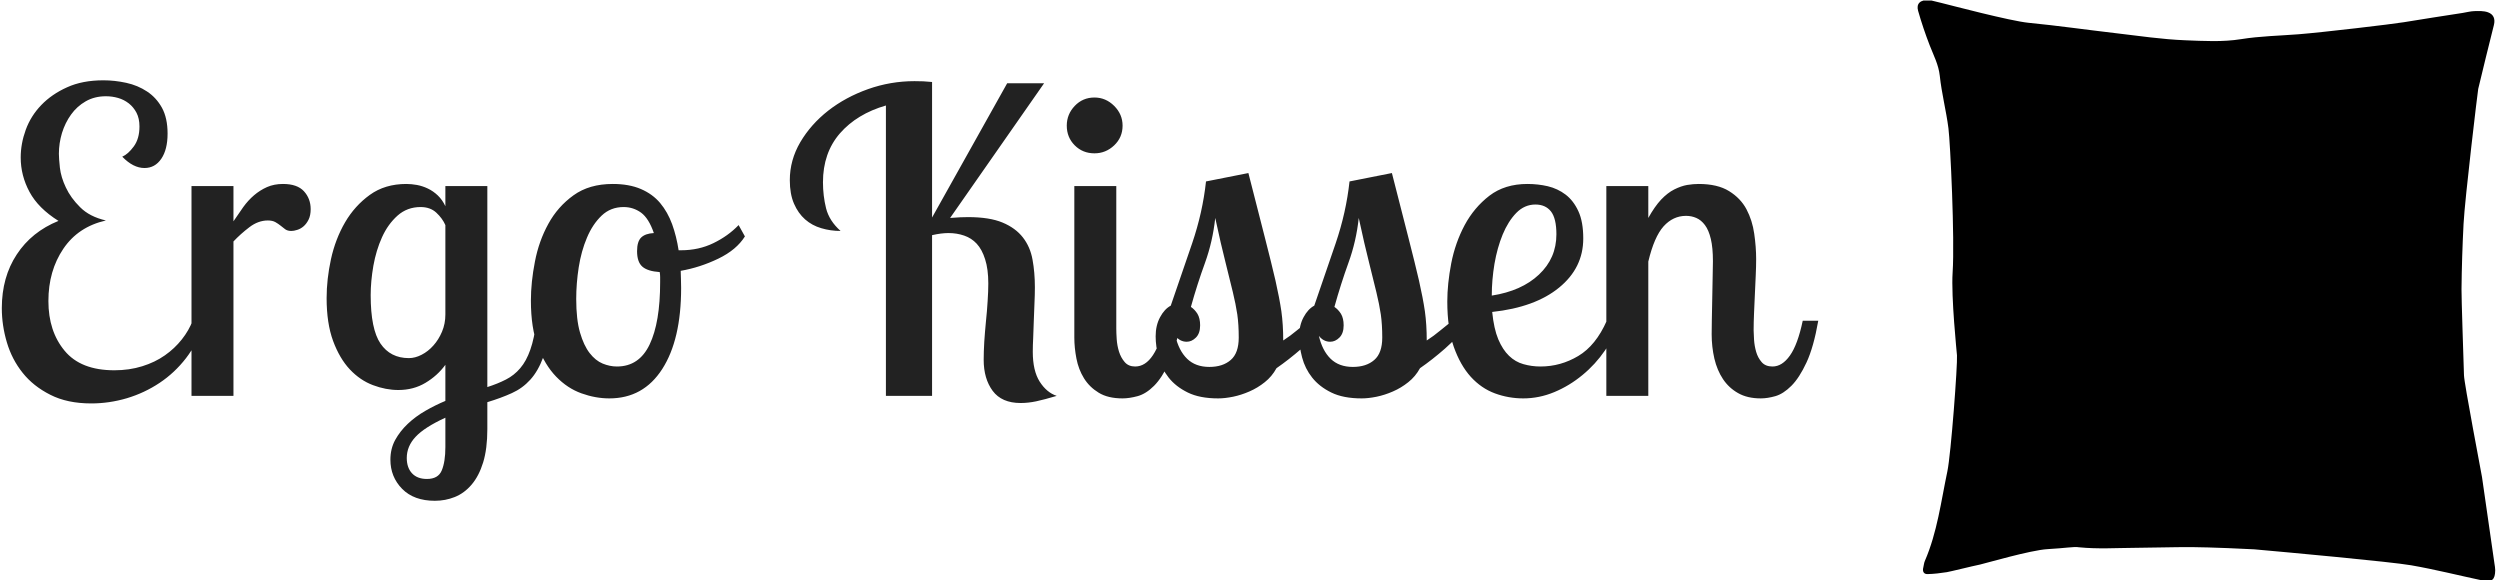 <?xml version="1.0" encoding="UTF-8"?>
<svg xmlns="http://www.w3.org/2000/svg" xmlns:xlink="http://www.w3.org/1999/xlink" xmlns:svgjs="http://svgjs.dev/svgjs" version="1.1" width="2000" height="464" viewBox="0 0 2000 464">
  <g transform="matrix(1,0,0,1,-1.212,0.438)">
    <svg xmlns="http://www.w3.org/2000/svg" xmlns:xlink="http://www.w3.org/1999/xlink" viewBox="0 0 396 92" data-background-color="#ffffff" preserveAspectRatio="xMidYMid meet" height="464" width="2000">
      <g id="tight-bounds" transform="matrix(1,0,0,1,0.24,-0.087)">
        <svg viewBox="0 0 395.52 92.174" height="92.174" width="395.52">
          <g>
            <svg viewBox="0 0 542.898 126.519" height="92.174" width="395.52">
              <g transform="matrix(1,0,0,1,0,17.486)">
                <svg viewBox="0 0 395.52 91.548" height="91.548" width="395.52">
                  <g id="textblocktransform">
                    <svg viewBox="0 0 395.52 91.548" height="91.548" width="395.52" id="textblock">
                      <g>
                        <svg viewBox="0 0 395.52 91.548" height="91.548" width="395.52">
                          <g transform="matrix(1,0,0,1,0,0)">
                            <svg width="395.52" viewBox="2.05 -37.6 216.43 50.1" height="91.548" data-palette-color="#222222">
                              <path d="M24.8-9L26.05-8.5Q25.35-6.25 24-4.5 22.65-2.75 20.85-1.55 19.05-0.35 16.95 0.28 14.85 0.9 12.7 0.9L12.7 0.9Q9.85 0.9 7.83-0.13 5.8-1.15 4.53-2.75 3.25-4.35 2.65-6.38 2.05-8.4 2.05-10.45L2.05-10.45Q2.05-14.15 3.83-16.85 5.6-19.55 8.8-20.85L8.8-20.85Q6.4-22.35 5.35-24.3 4.3-26.25 4.3-28.4L4.3-28.4Q4.3-30.05 4.9-31.7 5.5-33.35 6.75-34.65 8-35.95 9.83-36.77 11.65-37.6 14.15-37.6L14.15-37.6Q15.5-37.6 16.88-37.3 18.25-37 19.35-36.27 20.45-35.55 21.13-34.33 21.8-33.1 21.8-31.25L21.8-31.25Q21.8-29.35 21.05-28.25 20.3-27.15 19.05-27.15L19.05-27.15Q17.7-27.15 16.4-28.5L16.4-28.5Q17.1-28.8 17.78-29.73 18.45-30.65 18.45-32.1L18.45-32.1Q18.45-33.05 18.1-33.73 17.75-34.4 17.18-34.85 16.6-35.3 15.9-35.5 15.2-35.7 14.45-35.7L14.45-35.7Q13.1-35.7 12.05-35.1 11-34.5 10.3-33.52 9.6-32.55 9.22-31.33 8.85-30.1 8.85-28.85L8.85-28.85Q8.85-28.3 8.97-27.18 9.1-26.05 9.68-24.83 10.25-23.6 11.38-22.48 12.5-21.35 14.45-20.9L14.45-20.9Q11.15-20.15 9.38-17.53 7.6-14.9 7.6-11.3L7.6-11.3Q7.6-7.7 9.53-5.38 11.45-3.05 15.45-3.05L15.45-3.05Q17.25-3.05 18.78-3.53 20.3-4 21.48-4.83 22.65-5.65 23.5-6.73 24.35-7.8 24.8-9L24.8-9ZM24.65-25L29.65-25 29.65-20.8Q30.25-21.7 30.82-22.5 31.4-23.3 32.1-23.9 32.8-24.5 33.65-24.88 34.5-25.25 35.55-25.25L35.55-25.25Q37.25-25.25 38.05-24.38 38.85-23.5 38.85-22.25L38.85-22.25Q38.85-21.5 38.6-21 38.35-20.5 38-20.2 37.65-19.9 37.25-19.78 36.85-19.65 36.55-19.65L36.55-19.65Q36.1-19.65 35.82-19.85 35.55-20.05 35.27-20.28 35-20.5 34.65-20.7 34.3-20.9 33.75-20.9L33.75-20.9Q32.6-20.9 31.55-20.1 30.5-19.3 29.65-18.4L29.65-18.4 29.65 0 24.65 0 24.65-25ZM54.9-25L59.9-25 59.9-1.05Q61.15-1.45 62.12-1.95 63.1-2.45 63.82-3.3 64.55-4.15 65.02-5.5 65.5-6.85 65.75-8.95L65.75-8.95 67.59-8.95Q67.2-6.3 66.57-4.63 65.95-2.95 65.02-1.93 64.09-0.9 62.82-0.33 61.55 0.25 59.9 0.75L59.9 0.75 59.9 3.95Q59.9 6.3 59.4 7.93 58.9 9.55 58.02 10.58 57.15 11.6 56.02 12.05 54.9 12.5 53.65 12.5L53.65 12.5Q51.15 12.5 49.75 11.08 48.35 9.65 48.35 7.6L48.35 7.6Q48.35 6.3 48.92 5.25 49.5 4.2 50.42 3.33 51.35 2.45 52.52 1.78 53.7 1.1 54.9 0.6L54.9 0.6 54.9-3.7Q53.95-2.4 52.52-1.55 51.1-0.7 49.3-0.7L49.3-0.7Q47.8-0.7 46.27-1.28 44.75-1.85 43.52-3.15 42.3-4.45 41.52-6.55 40.75-8.65 40.75-11.65L40.75-11.65Q40.75-13.9 41.27-16.3 41.8-18.7 42.95-20.68 44.1-22.65 45.9-23.95 47.7-25.25 50.25-25.25L50.25-25.25Q50.85-25.25 51.52-25.13 52.2-25 52.82-24.7 53.45-24.4 54-23.88 54.55-23.35 54.9-22.6L54.9-22.6 54.9-25ZM50.55-4.5L50.55-4.5Q51.3-4.5 52.07-4.9 52.85-5.3 53.47-6 54.1-6.7 54.5-7.65 54.9-8.6 54.9-9.7L54.9-9.7 54.9-20.35Q54.55-21.15 53.82-21.83 53.1-22.5 51.95-22.5L51.95-22.5Q50.35-22.5 49.2-21.48 48.05-20.45 47.35-18.9 46.65-17.35 46.32-15.5 46-13.65 46-12L46-12Q46-7.95 47.17-6.23 48.35-4.5 50.55-4.5ZM52.7 9.9L52.7 9.9Q54.05 9.9 54.47 8.88 54.9 7.85 54.9 6.1L54.9 6.1 54.9 2.6Q52.4 3.75 51.35 4.88 50.3 6 50.3 7.4L50.3 7.4Q50.3 8.55 50.92 9.22 51.55 9.9 52.7 9.9ZM74.84-25.25L74.84-25.25Q76.79-25.25 78.19-24.65 79.59-24.05 80.49-22.98 81.39-21.9 81.92-20.45 82.44-19 82.69-17.35L82.69-17.35 82.99-17.35Q85.09-17.35 86.84-18.2 88.59-19.05 89.84-20.35L89.84-20.35 90.59-19Q89.59-17.4 87.42-16.35 85.24-15.3 82.94-14.9L82.94-14.9Q82.94-14.4 82.97-13.9 82.99-13.4 82.99-12.85L82.99-12.85Q82.99-6.7 80.74-3.2 78.49 0.3 74.44 0.3L74.44 0.3Q72.79 0.3 71.12-0.3 69.44-0.9 68.09-2.3 66.74-3.7 65.92-5.9 65.09-8.1 65.09-11.35L65.09-11.35Q65.09-13.55 65.57-16 66.04-18.45 67.17-20.5 68.29-22.55 70.17-23.9 72.04-25.25 74.84-25.25ZM75.34-3.5L75.34-3.5Q77.99-3.5 79.24-6.13 80.49-8.75 80.49-13.55L80.49-13.55Q80.49-13.85 80.49-14.15 80.49-14.45 80.44-14.75L80.44-14.75Q78.99-14.85 78.37-15.4 77.74-15.95 77.74-17.25L77.74-17.25Q77.74-18.4 78.24-18.88 78.74-19.35 79.74-19.4L79.74-19.4Q79.14-21.15 78.22-21.83 77.29-22.5 76.14-22.5L76.14-22.5Q74.59-22.5 73.52-21.48 72.44-20.45 71.77-18.85 71.09-17.25 70.79-15.33 70.49-13.4 70.49-11.55L70.49-11.55Q70.49-9.1 70.94-7.55 71.39-6 72.09-5.1 72.79-4.2 73.64-3.85 74.49-3.5 75.34-3.5ZM112.89-37.4L112.89-21.25 121.84-37.25 126.24-37.25 115.04-21.2Q115.74-21.25 116.26-21.28 116.79-21.3 117.19-21.3L117.19-21.3Q119.74-21.3 121.29-20.65 122.84-20 123.71-18.88 124.59-17.75 124.86-16.23 125.14-14.7 125.14-12.95L125.14-12.95Q125.14-12.05 125.09-11 125.04-9.95 125.01-8.93 124.99-7.9 124.94-6.95 124.89-6 124.89-5.25L124.89-5.25Q124.89-3 125.71-1.7 126.54-0.4 127.74 0L127.74 0Q126.24 0.45 125.29 0.65 124.34 0.85 123.44 0.85L123.44 0.85Q121.19 0.85 120.11-0.6 119.04-2.05 119.04-4.3L119.04-4.3Q119.04-5.25 119.11-6.45 119.19-7.65 119.31-8.88 119.44-10.1 119.51-11.28 119.59-12.45 119.59-13.4L119.59-13.4Q119.59-15.1 119.21-16.28 118.84-17.45 118.21-18.13 117.59-18.8 116.71-19.1 115.84-19.4 114.84-19.4L114.84-19.4Q113.99-19.4 112.89-19.15L112.89-19.15 112.89 0 107.39 0 107.39-34.6Q103.94-33.6 101.91-31.28 99.89-28.95 99.89-25.45L99.89-25.45Q99.89-23.85 100.26-22.35 100.64-20.85 101.99-19.65L101.99-19.65Q100.79-19.65 99.69-19.98 98.59-20.3 97.76-21.03 96.94-21.75 96.44-22.9 95.94-24.05 95.94-25.7L95.94-25.7Q95.94-28.1 97.19-30.23 98.44-32.35 100.51-33.98 102.59-35.6 105.26-36.55 107.94-37.5 110.79-37.5L110.79-37.5Q111.34-37.5 111.86-37.48 112.39-37.45 112.89-37.4L112.89-37.4ZM129.84-25L134.84-25 134.84-8Q134.84-7.5 134.89-6.75 134.94-6 135.16-5.28 135.39-4.55 135.84-4.03 136.29-3.5 137.09-3.5L137.09-3.5Q139.54-3.5 140.69-8.95L140.69-8.95 142.54-8.95Q141.99-5.8 141.14-3.98 140.29-2.15 139.34-1.2 138.39-0.25 137.39 0.03 136.39 0.3 135.59 0.3L135.59 0.3Q133.84 0.3 132.74-0.38 131.64-1.05 130.99-2.1 130.34-3.15 130.09-4.45 129.84-5.75 129.84-6.95L129.84-6.95 129.84-25ZM128.94-32.2L128.94-32.2Q128.94-33.55 129.89-34.55 130.84-35.55 132.24-35.55L132.24-35.55Q133.59-35.55 134.59-34.55 135.59-33.55 135.59-32.2L135.59-32.2Q135.59-30.8 134.59-29.85 133.59-28.9 132.24-28.9L132.24-28.9Q130.84-28.9 129.89-29.85 128.94-30.8 128.94-32.2ZM157.78-8.95L159.88-8.95Q158.43-6.95 156.91-5.63 155.38-4.3 153.93-3.3L153.93-3.3Q153.38-2.3 152.53-1.63 151.68-0.95 150.71-0.53 149.73-0.1 148.76 0.1 147.78 0.3 146.98 0.3L146.98 0.3Q144.78 0.3 143.36-0.4 141.93-1.1 141.08-2.18 140.23-3.25 139.88-4.58 139.53-5.9 139.53-7.1L139.53-7.1Q139.53-8.4 140.06-9.38 140.58-10.35 141.33-10.75L141.33-10.75Q142.63-14.5 143.88-18.18 145.13-21.85 145.53-25.55L145.53-25.55 150.58-26.55Q151.78-21.8 152.56-18.8 153.33-15.8 153.81-13.73 154.28-11.65 154.51-10.08 154.73-8.5 154.73-6.6L154.73-6.6Q155.58-7.15 156.33-7.78 157.08-8.4 157.78-8.95L157.78-8.95ZM149.43-6.95L149.43-6.95Q149.43-8.5 149.26-9.7 149.08-10.9 148.73-12.35 148.38-13.8 147.86-15.88 147.33-17.95 146.63-21.2L146.63-21.2Q146.33-18.4 145.41-15.85 144.48-13.3 143.73-10.6L143.73-10.6Q144.18-10.3 144.51-9.78 144.83-9.25 144.83-8.4L144.83-8.4Q144.83-7.45 144.33-6.95 143.83-6.45 143.23-6.45L143.23-6.45Q142.43-6.45 141.88-7.15L141.88-7.15Q142.28-5.4 143.28-4.42 144.28-3.45 145.93-3.45L145.93-3.45Q147.53-3.45 148.48-4.28 149.43-5.1 149.43-6.95ZM174.88-8.95L176.98-8.95Q175.53-6.95 174-5.63 172.48-4.3 171.03-3.3L171.03-3.3Q170.48-2.3 169.63-1.63 168.78-0.95 167.81-0.53 166.83-0.1 165.86 0.1 164.88 0.3 164.08 0.3L164.08 0.3Q161.88 0.3 160.46-0.4 159.03-1.1 158.18-2.18 157.33-3.25 156.98-4.58 156.63-5.9 156.63-7.1L156.63-7.1Q156.63-8.4 157.16-9.38 157.68-10.35 158.43-10.75L158.43-10.75Q159.73-14.5 160.98-18.18 162.23-21.85 162.63-25.55L162.63-25.55 167.68-26.55Q168.88-21.8 169.66-18.8 170.43-15.8 170.91-13.73 171.38-11.65 171.61-10.08 171.83-8.5 171.83-6.6L171.83-6.6Q172.68-7.15 173.43-7.78 174.18-8.4 174.88-8.95L174.88-8.95ZM166.53-6.95L166.53-6.95Q166.53-8.5 166.36-9.7 166.18-10.9 165.83-12.35 165.48-13.8 164.96-15.88 164.43-17.95 163.73-21.2L163.73-21.2Q163.43-18.4 162.5-15.85 161.58-13.3 160.83-10.6L160.83-10.6Q161.28-10.3 161.61-9.78 161.93-9.25 161.93-8.4L161.93-8.4Q161.93-7.45 161.43-6.95 160.93-6.45 160.33-6.45L160.33-6.45Q159.53-6.45 158.98-7.15L158.98-7.15Q159.38-5.4 160.38-4.42 161.38-3.45 163.03-3.45L163.03-3.45Q164.63-3.45 165.58-4.28 166.53-5.1 166.53-6.95ZM190.48-18.75L190.48-18.75Q190.48-15.25 187.6-12.9 184.73-10.55 179.63-10L179.63-10Q179.83-8 180.35-6.75 180.88-5.5 181.63-4.78 182.38-4.05 183.35-3.78 184.33-3.5 185.38-3.5L185.38-3.5Q187.78-3.5 189.88-4.75 191.98-6 193.28-8.95L193.28-8.95 194.88-8.95Q194.23-7.1 193.08-5.43 191.93-3.75 190.38-2.48 188.83-1.2 187.03-0.45 185.23 0.3 183.33 0.3L183.33 0.3Q181.58 0.3 179.95-0.3 178.33-0.9 177.08-2.27 175.83-3.65 175.05-5.85 174.28-8.05 174.28-11.25L174.28-11.25Q174.28-13.35 174.75-15.8 175.23-18.25 176.35-20.35 177.48-22.45 179.3-23.85 181.13-25.25 183.83-25.25L183.83-25.25Q185.08-25.25 186.25-24.98 187.43-24.7 188.38-23.98 189.33-23.25 189.9-22 190.48-20.75 190.48-18.75ZM179.58-11.95L179.58-11.95Q183.13-12.5 185.2-14.45 187.28-16.4 187.28-19.25L187.28-19.25Q187.28-21.15 186.63-21.98 185.98-22.8 184.78-22.8L184.78-22.8Q183.48-22.8 182.5-21.8 181.53-20.8 180.88-19.23 180.23-17.65 179.9-15.73 179.58-13.8 179.58-11.95ZM193.23-25L198.23-25 198.23-21.2Q198.98-22.55 199.75-23.38 200.53-24.2 201.33-24.6 202.13-25 202.85-25.13 203.58-25.25 204.23-25.25L204.23-25.25Q206.48-25.25 207.85-24.4 209.23-23.55 209.93-22.23 210.63-20.9 210.85-19.33 211.08-17.75 211.08-16.3L211.08-16.3Q211.08-15.4 211.03-14.33 210.98-13.25 210.93-12.13 210.88-11 210.83-9.88 210.78-8.75 210.78-7.8L210.78-7.8Q210.78-7.4 210.83-6.68 210.88-5.95 211.08-5.25 211.28-4.55 211.73-4.03 212.18-3.5 213.03-3.5L213.03-3.5Q214.18-3.5 215.1-4.8 216.03-6.1 216.63-8.95L216.63-8.95 218.48-8.95Q217.93-5.8 217.08-3.98 216.23-2.15 215.28-1.2 214.33-0.25 213.38 0.03 212.43 0.3 211.63 0.3L211.63 0.3Q210.03 0.3 208.93-0.33 207.83-0.95 207.13-2 206.43-3.05 206.1-4.45 205.78-5.85 205.78-7.35L205.78-7.35Q205.78-7.8 205.8-9.03 205.83-10.25 205.85-11.65 205.88-13.05 205.9-14.3 205.93-15.55 205.93-16.05L205.93-16.05Q205.93-17.65 205.68-18.7 205.43-19.75 204.98-20.35 204.53-20.95 203.95-21.2 203.38-21.45 202.73-21.45L202.73-21.45Q201.18-21.45 200.05-20.2 198.93-18.95 198.23-16L198.23-16 198.23 0 193.23 0 193.23-25Z" opacity="1" transform="matrix(1,0,0,1,0,0)" fill="#222222" class="wordmark-text-0" data-fill-palette-color="primary" id="text-0"></path>
                            </svg>
                          </g>
                        </svg>
                      </g>
                    </svg>
                  </g>
                </svg>
              </g>
              <g transform="matrix(1,0,0,1,417.132,0)">
                <svg viewBox="0 0 125.765 126.519" height="126.519" width="125.765">
                  <g>
                    <svg xmlns="http://www.w3.org/2000/svg" xmlns:xlink="http://www.w3.org/1999/xlink" version="1.1" x="0" y="0" viewBox="1.9 1.323 96.099 96.675" xml:space="preserve" height="126.519" width="125.765" class="icon-icon-0" data-fill-palette-color="accent" id="icon-0">
                      <g fill="#000000" data-fill-palette-color="accent">
                        <g fill="#000000" data-fill-palette-color="accent">
                          <path fill-rule="evenodd" clip-rule="evenodd" d="M3.874 1.329c0.43 0.105 1.213 0.294 1.996 0.486 1.422 0.347 11.431 3.003 14.511 3.303 4.815 0.468 9.608 1.159 14.415 1.716 3.869 0.448 7.736 1.039 11.618 1.188 3.086 0.119 6.193 0.313 9.316-0.188 3.148-0.506 6.368-0.562 9.558-0.812 3.956-0.31 15.609-1.688 17.494-2.002 3.26-0.545 6.526-1.031 9.79-1.545 0.654-0.103 1.303-0.286 1.956-0.304 0.754-0.021 1.565-0.052 2.255 0.194 0.93 0.332 1.261 1.088 0.99 2.144-0.903 3.527-1.742 7.072-2.604 10.609-0.07 0.286-2.224 18.256-2.438 22.44-0.184 3.627-0.304 7.259-0.34 10.891-0.017 1.57 0.318 11.108 0.411 14.304 0.04 1.417 2.921 16.409 2.999 16.943 0.707 4.798 1.388 9.599 2.072 14.398 0.051 0.363 0.129 0.729 0.126 1.093-0.02 1.599-0.553 2.04-2.119 1.708-3.961-0.843-7.895-1.838-11.882-2.531-3.36-0.584-20.793-2.182-26.105-2.653-0.695-0.061-7.593-0.353-10.345-0.367-3.231-0.015-6.462 0.105-9.694 0.122-3.003 0.015-5.85 0.229-9.19-0.101-0.572-0.14-2.326 0.159-5.142 0.315-2.816 0.156-10.51 2.415-11.225 2.562-1.32 0.268-4.999 1.188-5.534 1.269-1.066 0.164-2.145 0.301-3.22 0.321-0.636 0.013-0.861-0.47-0.694-1.096 0.094-0.356 0.109-0.742 0.253-1.073 2.073-4.775 2.696-9.913 3.756-14.941 0.592-2.809 1.71-17.751 1.596-19.282C8.42 59.966 7.458 50.764 7.729 46.63c0.37-5.586-0.388-21.574-0.698-23.975-0.376-2.917-1.128-5.788-1.438-8.708-0.198-1.865-1.032-3.408-1.676-5.073-0.73-1.884-1.379-3.806-1.932-5.75C1.649 1.941 2.317 1.253 3.874 1.329z" fill="#000000" data-fill-palette-color="accent"></path>
                        </g>
                      </g>
                    </svg>
                  </g>
                </svg>
              </g>
            </svg>
          </g>
          <defs></defs>
        </svg>
        <rect width="395.52" height="92.174" fill="none" stroke="none" visibility="hidden"></rect>
      </g>
    </svg>
  </g>
</svg>
